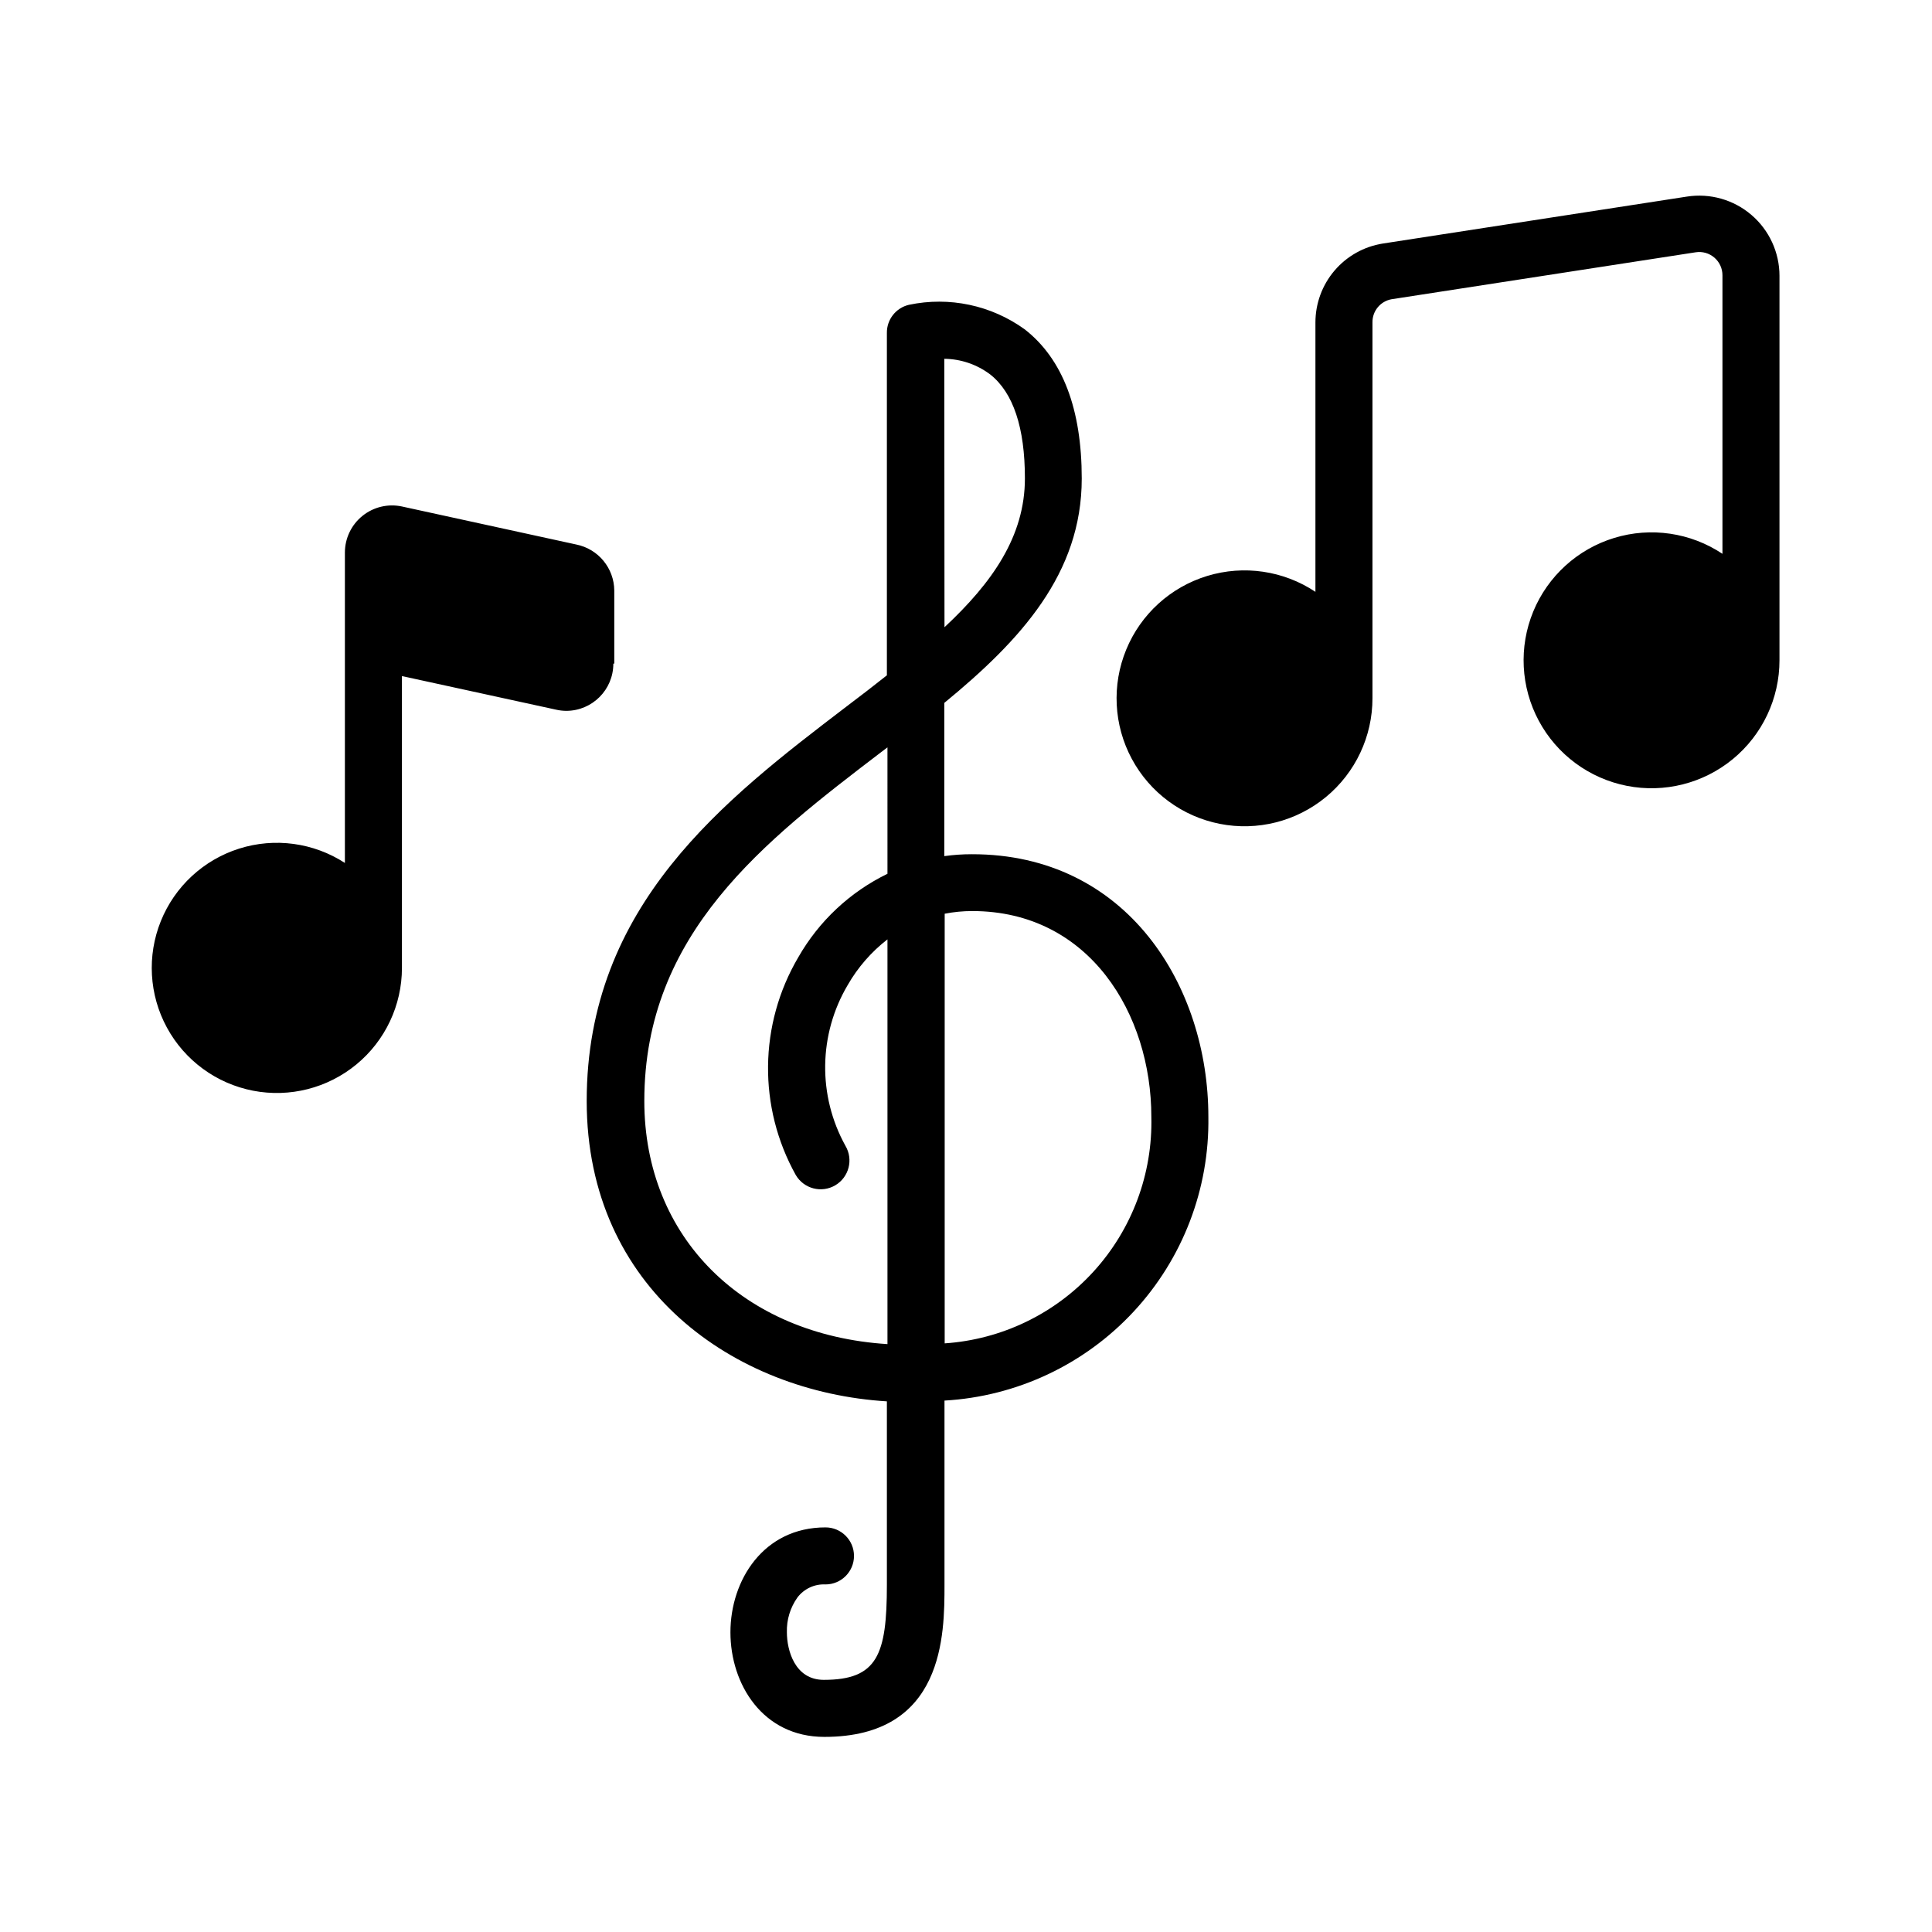 <?xml version="1.0" encoding="UTF-8"?>
<!-- Uploaded to: SVG Repo, www.svgrepo.com, Generator: SVG Repo Mixer Tools -->
<svg fill="#000000" width="800px" height="800px" version="1.1" viewBox="144 144 512 512" xmlns="http://www.w3.org/2000/svg">
 <path d="m615.58 216.96v101.97c0.02 10.148-4.516 19.777-12.352 26.23-7.836 6.453-18.152 9.059-28.113 7.094-9.961-1.965-18.516-8.289-23.316-17.234-4.801-8.945-5.34-19.57-1.473-28.957 3.871-9.383 11.742-16.543 21.453-19.504 9.711-2.965 20.238-1.422 28.688 4.207v-73.809c0.008-1.801-0.777-3.516-2.144-4.688-1.367-1.176-3.18-1.691-4.961-1.41l-80.609 12.445c-2.938 0.539-5.062 3.109-5.035 6.098v99.602c0.016 10.152-4.516 19.777-12.352 26.23-7.84 6.457-18.152 9.059-28.113 7.094-9.961-1.961-18.52-8.285-23.32-17.23-4.801-8.945-5.34-19.57-1.469-28.957 3.867-9.387 11.738-16.543 21.449-19.508 9.711-2.961 20.238-1.418 28.688 4.207v-71.387c0-5.039 1.793-9.914 5.062-13.746 3.269-3.832 7.797-6.371 12.773-7.164l80.609-12.445c6.137-0.957 12.387 0.82 17.102 4.859 4.719 4.039 7.434 9.941 7.434 16.152zm-308.79 102.88v-19.348c-0.051-5.938-4.254-11.023-10.074-12.191l-46.199-10.078c-3.688-0.789-7.531 0.125-10.465 2.492-2.934 2.367-4.644 5.934-4.652 9.703v82.27c-8.305-5.387-18.582-6.777-28.023-3.797-9.438 2.984-17.051 10.027-20.754 19.207-3.703 9.184-3.113 19.539 1.617 28.234 4.727 8.699 13.094 14.828 22.809 16.715 9.719 1.887 19.773-0.672 27.41-6.969 7.637-6.297 12.059-15.68 12.059-25.578v-77.336l40.91 8.918h-0.004c0.879 0.195 1.773 0.297 2.672 0.301 6.883-0.027 12.445-5.613 12.445-12.492zm157.44 120.11c0.305 19.141-6.805 37.656-19.836 51.676-13.035 14.02-30.984 22.453-50.094 23.543v48.82c0 13.098 0 40.305-31.84 40.305-16.324 0-24.887-13.957-24.887-27.711 0-13.754 8.715-27.809 25.191-27.809h-0.004c4.176 0 7.559 3.383 7.559 7.559 0 4.172-3.383 7.555-7.559 7.555-2.879-0.145-5.648 1.137-7.406 3.426-1.93 2.699-2.922 5.957-2.82 9.27 0 4.684 2.066 12.594 9.773 12.594 14.207 0 16.727-6.602 16.727-25.191v-48.613c-40.305-2.469-79.551-29.727-79.551-79.602 0-51.941 36.527-79.855 68.719-104.44 3.727-2.82 7.356-5.594 10.832-8.363v-90.688 0.004c-0.066-3.57 2.367-6.699 5.844-7.508 10.688-2.254 21.828 0.105 30.684 6.5 10.078 7.859 15.113 21.16 15.113 39.551 0 25.191-16.172 42.824-36.426 59.449v40.605c2.422-0.34 4.863-0.508 7.305-0.504 41.164-0.051 62.676 34.965 62.676 69.574zm-69.93-129.73c12.695-11.84 21.312-24.133 21.312-39.449 0-13.402-3.074-22.723-9.219-27.559v0.004c-3.504-2.637-7.758-4.086-12.145-4.133zm-15.113 31.84-1.664 1.258c-30.883 23.578-62.773 47.961-62.773 92.449 0 36.172 26.199 62.02 64.438 64.438v-107.26c-4.269 3.301-7.848 7.41-10.531 12.09-7.75 13.094-7.981 29.316-0.602 42.625 2.141 3.629 0.934 8.309-2.695 10.453-3.633 2.141-8.312 0.934-10.457-2.695-10.047-17.996-9.801-39.973 0.656-57.738 5.469-9.582 13.703-17.293 23.629-22.117zm69.93 97.891c0-27.105-16.324-54.512-47.457-54.512h-0.004c-2.453 0-4.898 0.234-7.305 0.707v113.86c15.109-1.02 29.242-7.836 39.445-19.027 10.203-11.188 15.691-25.887 15.32-41.027z"/>
</svg>